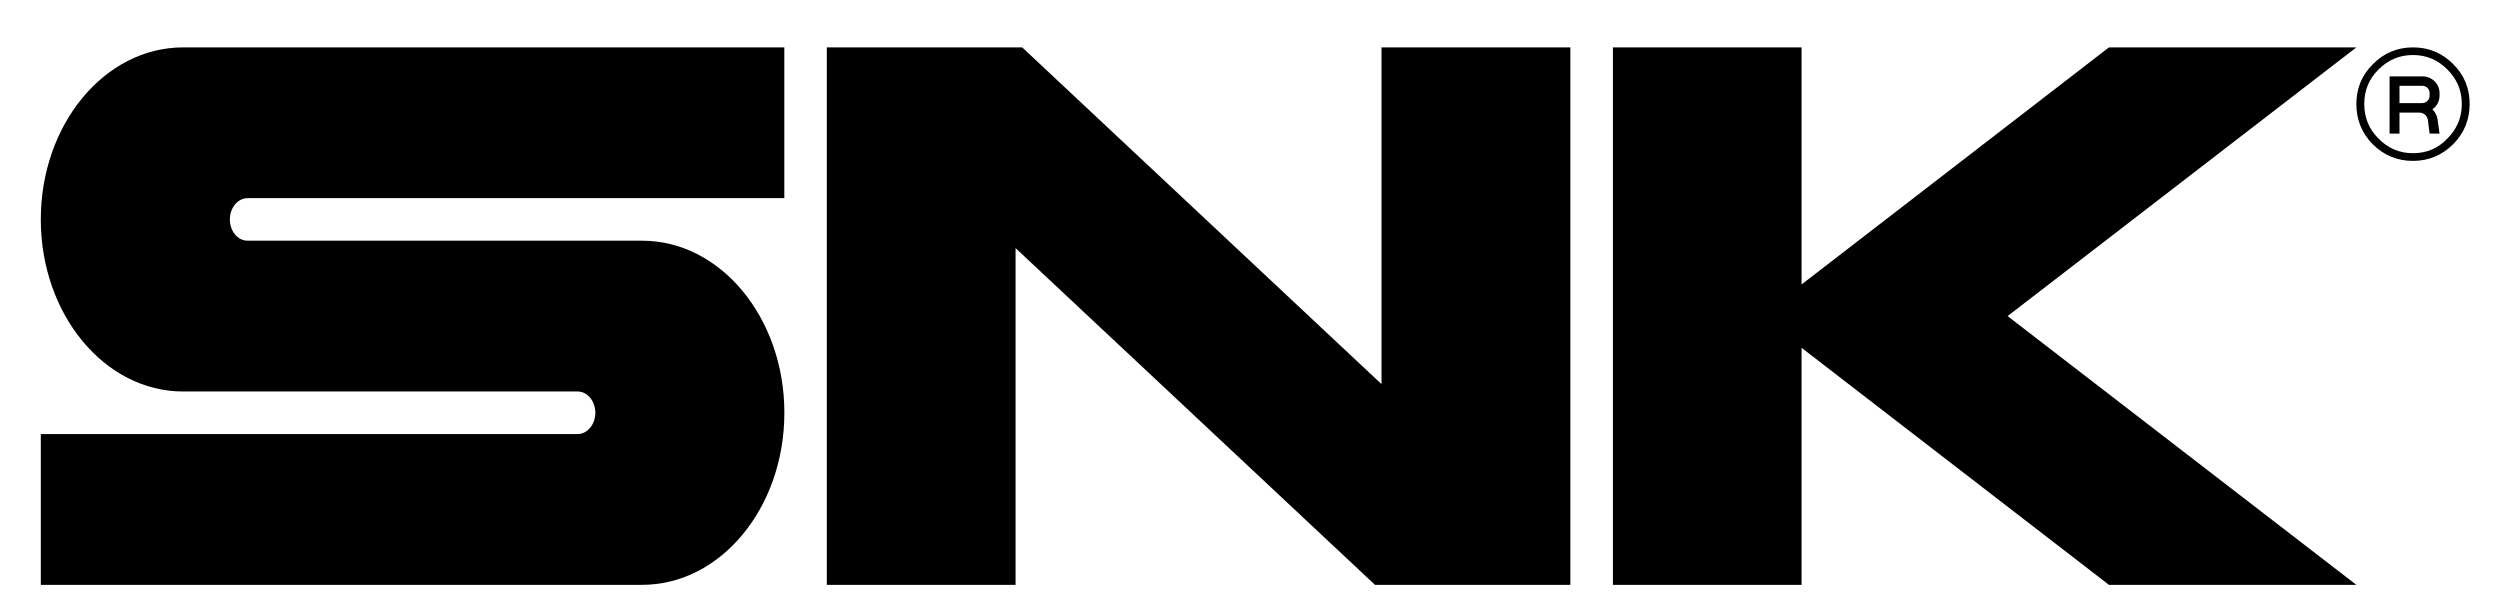 <?xml version="1.0" encoding="utf-8"?>
<!-- Generator: Adobe Illustrator 16.0.4, SVG Export Plug-In . SVG Version: 6.00 Build 0)  -->
<!DOCTYPE svg PUBLIC "-//W3C//DTD SVG 1.1//EN" "http://www.w3.org/Graphics/SVG/1.1/DTD/svg11.dtd">
<svg version="1.1" id="レイヤー_1" xmlns="http://www.w3.org/2000/svg" xmlns:xlink="http://www.w3.org/1999/xlink" x="0px"
	 y="0px" width="68.801px" height="16.874px" viewBox="0 0 68.801 16.874" enable-background="new 0 0 68.801 16.874"
	 xml:space="preserve">
<g>
	<path d="M1.123,6.039c0,2.616,1.756,4.735,3.916,4.735h10.858c0.267,0,0.487,0.261,0.487,0.585c0,0.325-0.221,0.586-0.487,0.586
		H1.123v4.15h16.549c2.16,0,3.914-2.119,3.914-4.736c0-2.613-1.754-4.735-3.914-4.735H6.813c-0.269,0-0.487-0.261-0.487-0.585
		c0-0.32,0.219-0.586,0.487-0.586h14.772V1.304H5.039C2.879,1.304,1.123,3.424,1.123,6.039"/>
	<polygon points="38.02,1.304 38.02,10.571 28.131,1.304 22.754,1.304 22.754,16.095 27.949,16.095 27.949,6.828 37.84,16.095 
		43.217,16.095 43.217,1.304 	"/>
	<polygon points="64.848,1.304 58.039,1.304 49.58,7.828 49.58,1.304 44.388,1.304 44.388,16.095 49.58,16.095 49.58,9.572 
		58.039,16.095 64.848,16.095 55.25,8.699 	"/>
	<path d="M67.512,1.763c-0.305-0.307-0.674-0.459-1.106-0.459c-0.429,0-0.796,0.152-1.1,0.459c-0.308,0.303-0.458,0.668-0.458,1.1
		c0,0.43,0.15,0.803,0.451,1.107c0.303,0.303,0.674,0.458,1.106,0.458s0.802-0.155,1.106-0.458c0.303-0.305,0.455-0.678,0.455-1.107
		C67.967,2.427,67.814,2.064,67.512,1.763 M67.352,3.814c-0.254,0.268-0.57,0.402-0.946,0.402c-0.372,0-0.687-0.135-0.949-0.402
		c-0.261-0.26-0.392-0.581-0.392-0.951c0-0.377,0.131-0.689,0.392-0.951c0.265-0.265,0.581-0.398,0.949-0.398
		c0.369,0,0.687,0.134,0.946,0.398c0.264,0.262,0.398,0.574,0.398,0.951C67.75,3.233,67.615,3.554,67.352,3.814"/>
	<path d="M67.137,2.637V2.558c0-0.248-0.205-0.456-0.472-0.456h-0.903v1.575h0.273V3.099h0.551c0.113,0,0.207,0.086,0.228,0.191
		l0.05,0.387h0.273l-0.053-0.387c-0.018-0.112-0.068-0.207-0.143-0.284C67.061,2.924,67.137,2.789,67.137,2.637 M66.035,2.362h0.63
		c0.112,0,0.198,0.089,0.198,0.196v0.079c0,0.112-0.092,0.201-0.207,0.201h-0.621V2.362z"/>
</g>
</svg>
